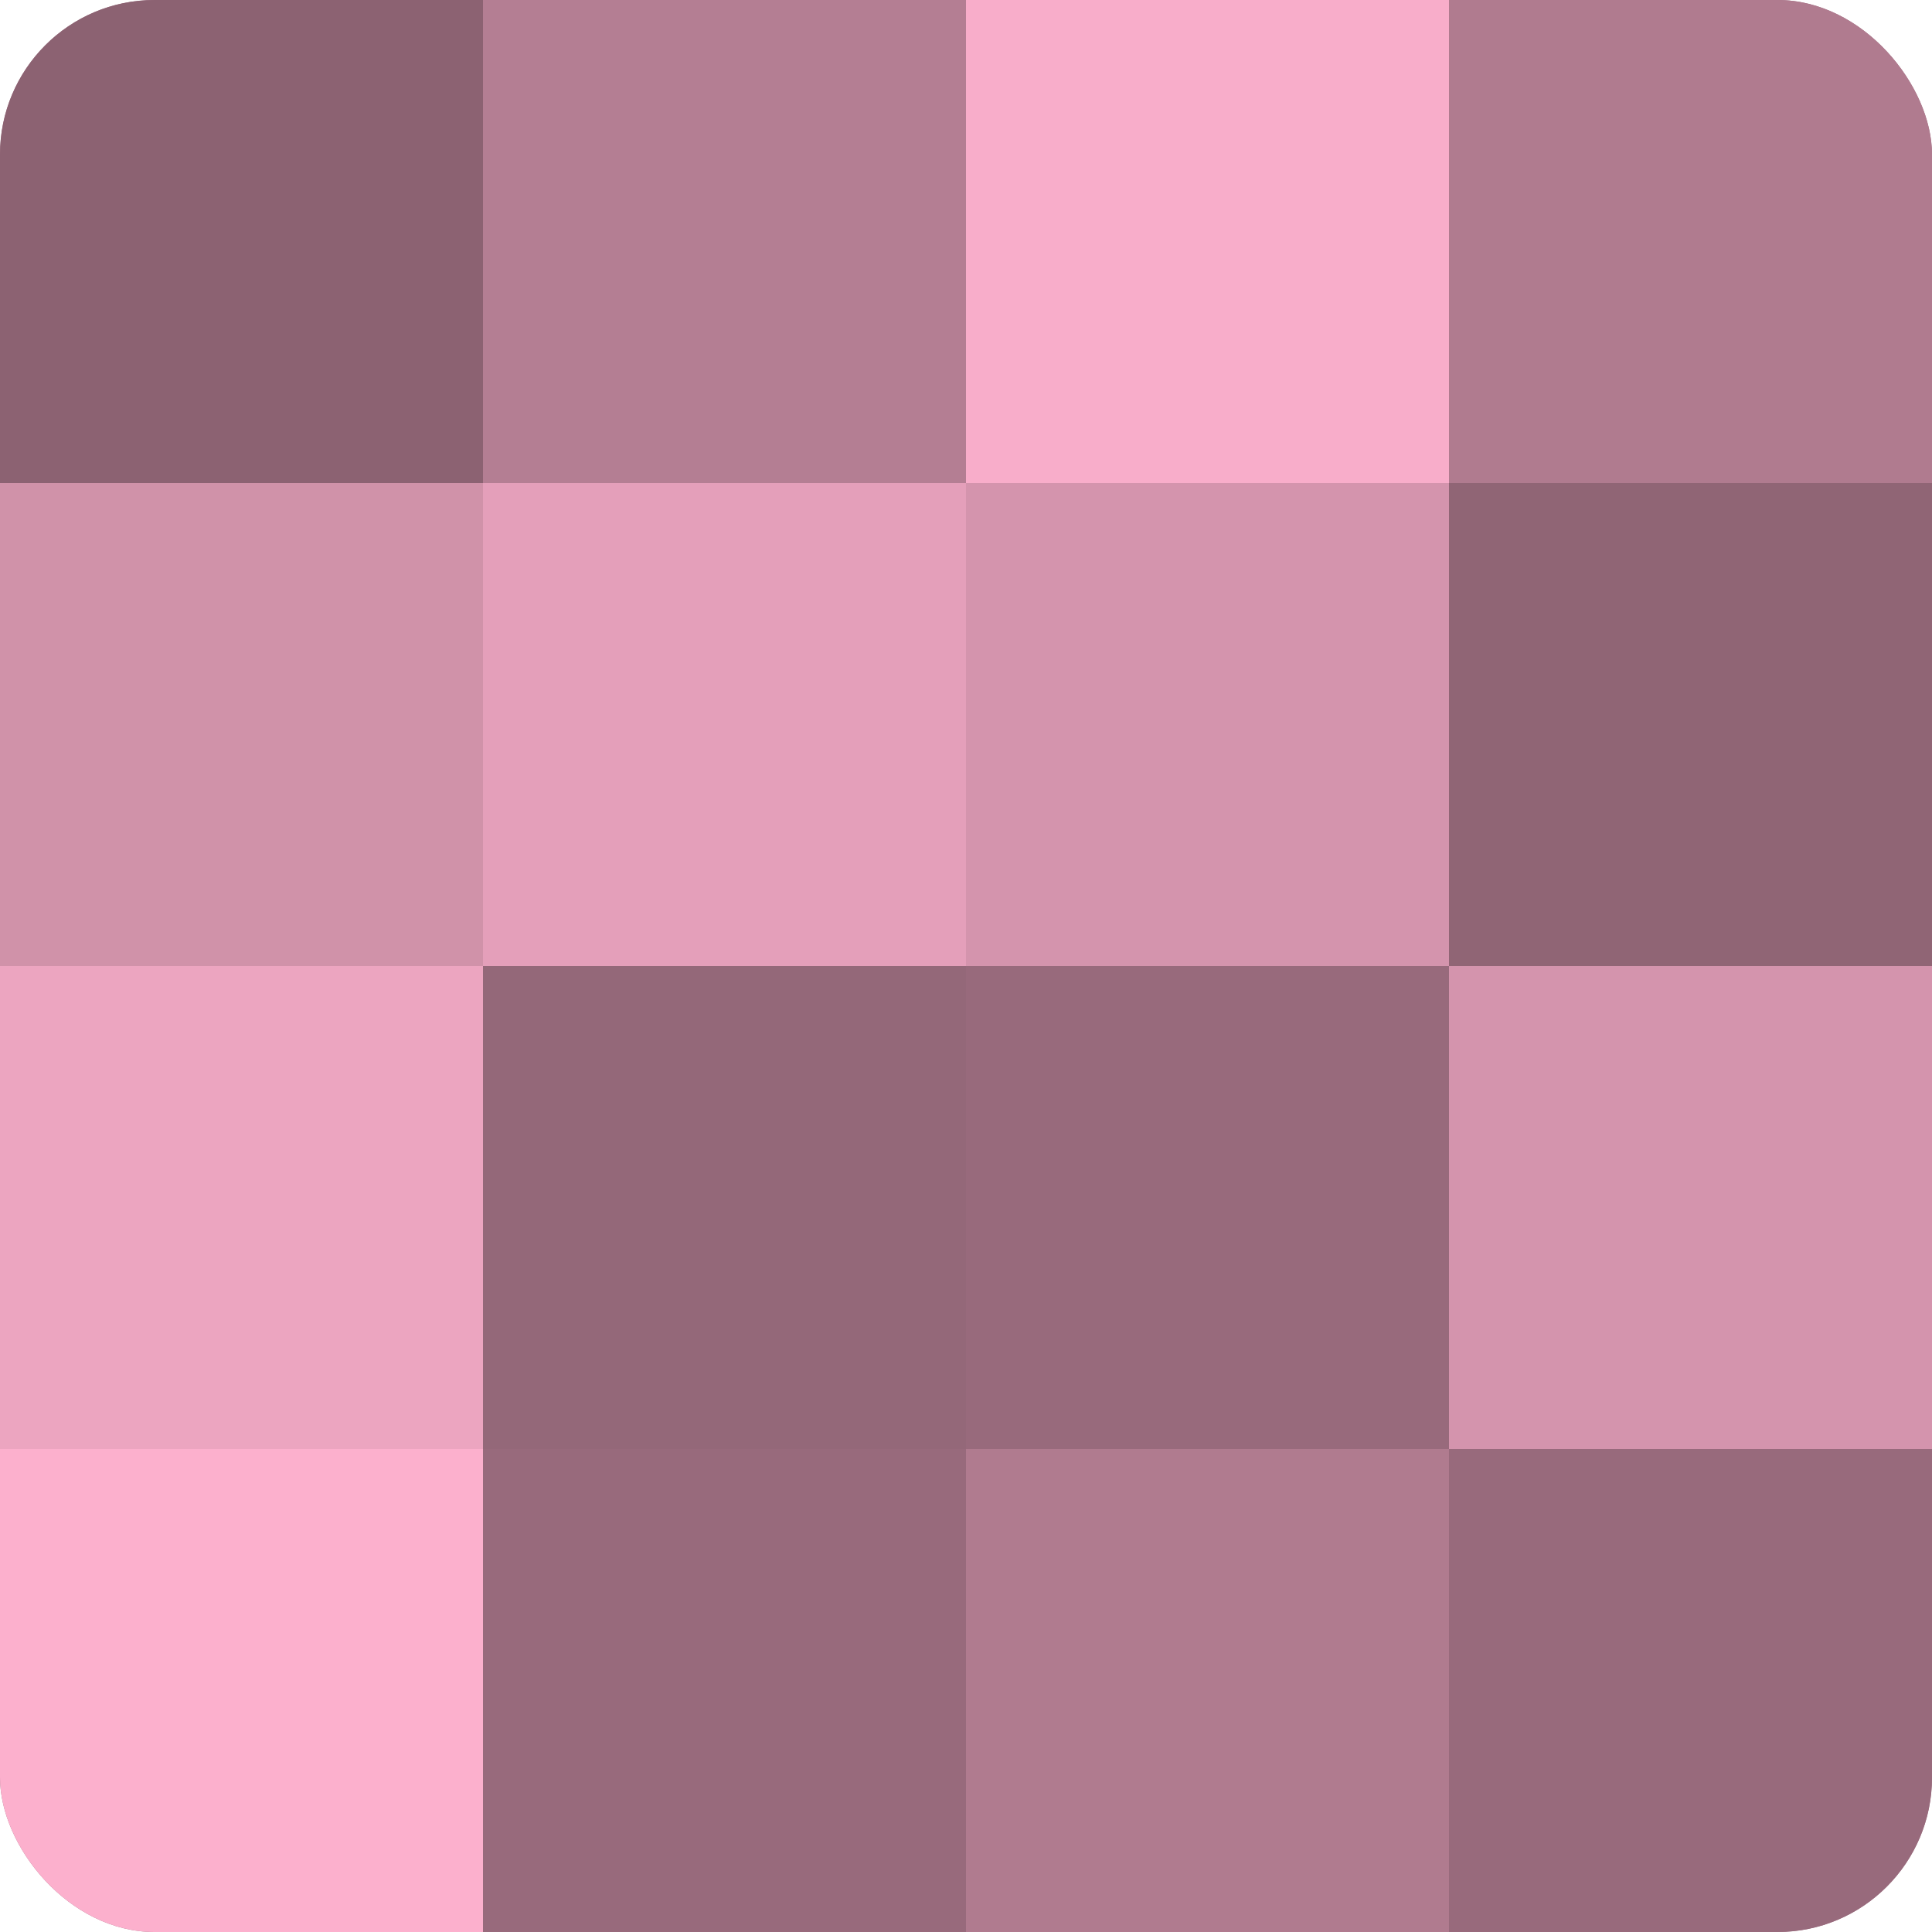 <?xml version="1.0" encoding="UTF-8"?>
<svg xmlns="http://www.w3.org/2000/svg" width="60" height="60" viewBox="0 0 100 100" preserveAspectRatio="xMidYMid meet"><defs><clipPath id="c" width="100" height="100"><rect width="100" height="100" rx="8" ry="8"/></clipPath></defs><g clip-path="url(#c)"><rect width="100" height="100" fill="#a07082"/><rect width="25" height="25" fill="#8c6272"/><rect y="25" width="25" height="25" fill="#d092a9"/><rect y="50" width="25" height="25" fill="#eca5c0"/><rect y="75" width="25" height="25" fill="#fcb0cd"/><rect x="25" width="25" height="25" fill="#b47e93"/><rect x="25" y="25" width="25" height="25" fill="#e49fba"/><rect x="25" y="50" width="25" height="25" fill="#946879"/><rect x="25" y="75" width="25" height="25" fill="#986a7c"/><rect x="50" width="25" height="25" fill="#f8adca"/><rect x="50" y="25" width="25" height="25" fill="#d494ad"/><rect x="50" y="50" width="25" height="25" fill="#986a7c"/><rect x="50" y="75" width="25" height="25" fill="#b07b8f"/><rect x="75" width="25" height="25" fill="#b07b8f"/><rect x="75" y="25" width="25" height="25" fill="#906575"/><rect x="75" y="50" width="25" height="25" fill="#d494ad"/><rect x="75" y="75" width="25" height="25" fill="#986a7c"/></g></svg>
